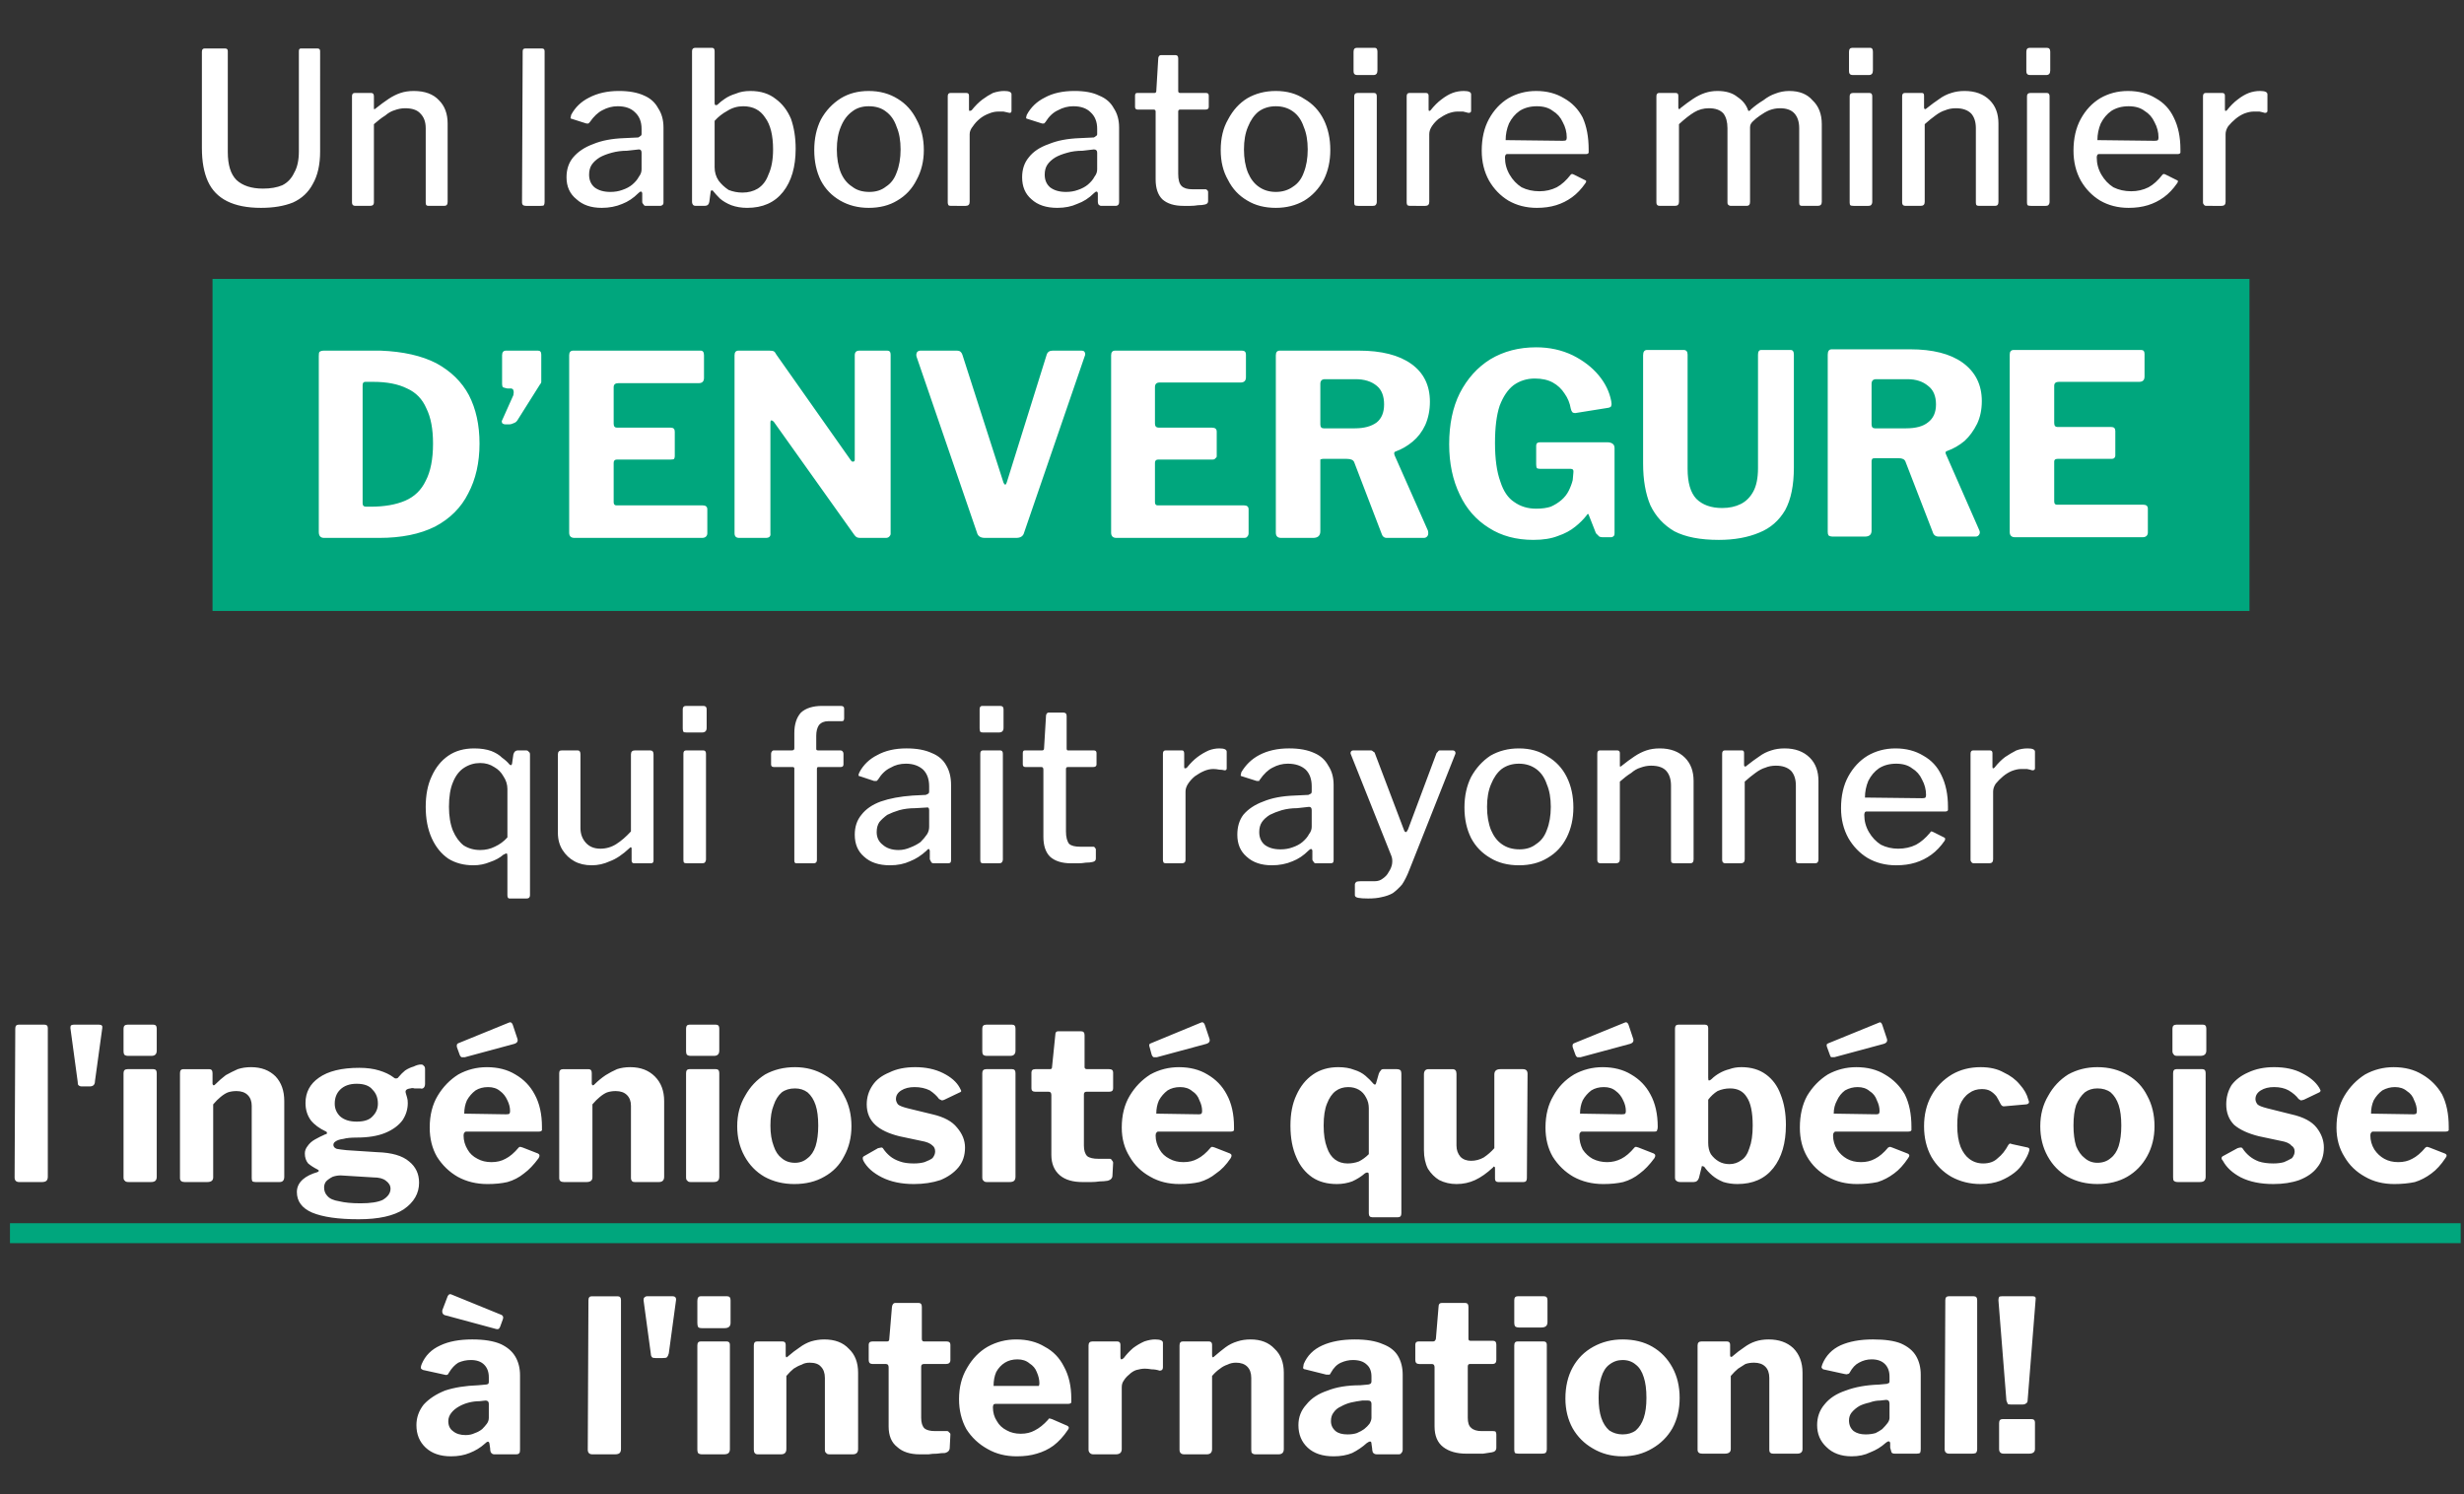 <svg version="1.2" xmlns="http://www.w3.org/2000/svg" viewBox="0 0 371 225" width="371" height="225">
	<rect x="0" y="0" width="371" height="225" fill="#333333" stroke="none"/>
	<title>Slogan-Header-moobile-svg</title>
	<style>
		.s0 { fill: #00a67d } 
		.s1 { fill: #ffffff } 
		.s2 { fill: none;stroke: #00a67d;stroke-width: 3 } 
	</style>
	<g id="Slogan-Header-moobile">
		<path id="Rectangle_53" class="s0" d="m32 42h306.7v50h-306.7z"/>
		<path id="Un laboratoire minier" class="s1" aria-label="Un laboratoire minier"  d="m48.2 22.8q0 3-1.1 4.9-1 1.9-3 2.8-2 0.8-4.8 0.8-3.1 0-5.1-1-2-1-2.9-3-0.9-2-0.9-5v-14.5q0-0.5 0.4-0.5h3.1q0.4 0 0.4 0.4v15.2q0 2.9 1.3 4.2 1.4 1.3 4 1.3 1.7 0 2.9-0.5 1.2-0.6 1.8-1.9 0.7-1.2 0.7-3.2v-15.1q0-0.4 0.3-0.4h2.5q0.4 0 0.4 0.4zm5.3 8.2q-0.5 0-0.5-0.5v-16q0-0.5 0.4-0.5h2.5q0.4 0 0.4 0.5v1.7q0 0.2 0 0.2 0.1 0.1 0.3-0.1 1-0.8 1.9-1.4 0.9-0.6 1.8-0.9 0.9-0.3 2-0.3 2.5 0 3.8 1.4 1.3 1.3 1.3 3.5v11.8q0 0.6-0.5 0.6h-2.4q-0.2 0-0.3-0.1-0.1-0.1-0.1-0.4v-11.2q0-1.4-0.8-2.2-0.7-0.8-2.3-0.8-0.8 0-1.6 0.3-0.7 0.2-1.4 0.8-0.8 0.5-1.7 1.3v11.8q0 0.5-0.6 0.5zm28.5-23.3v22.7q0 0.3-0.1 0.5-0.1 0.1-0.5 0.1h-2.2q-0.6 0-0.6-0.5l0.1-22.8q0-0.4 0.4-0.4h2.5q0.4 0 0.4 0.4zm14.1 21.4q-1.1 1.1-2.4 1.6-1.4 0.6-3.1 0.6-2.4 0-3.8-1.3-1.5-1.2-1.5-3.3 0-1.8 1-3 1.1-1.3 3-2 1.9-0.8 4.7-0.9l2.1-0.1q0.2-0.1 0.3-0.2 0.2-0.1 0.2-0.3v-0.8q0-1.6-1-2.5-0.9-0.9-2.6-0.9-1.2 0-2.3 0.6-1 0.5-1.9 1.8-0.1 0.1-0.2 0.2-0.1 0-0.3 0l-2.2-0.7q-0.1 0-0.2-0.1 0-0.1 0.1-0.5 0.9-1.7 2.7-2.6 1.9-1 4.5-1 2.3 0 3.8 0.7 1.4 0.6 2.1 1.9 0.8 1.2 0.8 2.9v11.3q0 0.3-0.2 0.4-0.1 0.1-0.3 0.1h-2.2q-0.2 0-0.3-0.2-0.2-0.2-0.2-0.4v-1.3q-0.1-0.5-0.6 0zm0.5-6.1q0-0.5-0.4-0.5l-1.8 0.2q-1.2 0-2.3 0.3-1.1 0.3-1.8 0.7-0.8 0.5-1.2 1.1-0.4 0.6-0.4 1.5 0 1.2 0.8 1.9 0.9 0.7 2.4 0.7 1 0 1.8-0.3 0.9-0.3 1.5-0.8 0.7-0.6 1-1.2 0.4-0.5 0.4-1.1zm9.5 8h-1.3q-0.3 0-0.4-0.1-0.2-0.2-0.2-0.5v-22.7q0-0.5 0.5-0.5h2.5q0.4 0 0.4 0.5v7.8q0 0.3 0.1 0.3 0.2 0.1 0.4-0.1 0.4-0.4 1-0.8 0.7-0.5 1.7-0.8 0.9-0.4 2.2-0.4 2.3 0 3.8 1.2 1.5 1.1 2.3 3 0.7 2 0.7 4.5 0 4.1-1.9 6.5-1.9 2.4-5.4 2.4-1.3 0-2.4-0.4-1-0.4-1.7-1-0.6-0.6-1-1.1-0.1-0.2-0.3-0.1-0.1 0-0.1 0.2l-0.2 1.5q-0.1 0.6-0.7 0.6zm1.5-12.8v7q0 1.1 0.6 2 0.6 0.8 1.5 1.4 1 0.4 2.1 0.4 1.3 0 2.3-0.6 1.1-0.7 1.6-2.1 0.7-1.5 0.7-3.8 0-3.2-1.2-4.8-1.1-1.7-3.3-1.7-1.3 0-2.4 0.7-1.1 0.6-1.9 1.5zm23.2 13.1q-2.4 0-4.3-1.1-1.9-1.1-2.9-3-1-2-1-4.6 0-2.6 1-4.6 1.1-2 3-3.2 1.8-1.1 4.2-1.1 2.5 0 4.4 1.2 1.8 1.1 2.8 3.1 1.1 2 1.1 4.6 0 2.5-1.1 4.5-1 2-2.9 3.1-1.8 1.1-4.3 1.1zm0.1-2.4q1.5 0 2.5-0.8 1.1-0.7 1.6-2.1 0.6-1.5 0.6-3.5 0-2-0.6-3.4-0.5-1.5-1.6-2.3-1-0.8-2.6-0.8-1.5 0-2.5 0.8-1.1 0.8-1.7 2.3-0.6 1.4-0.6 3.4 0 2 0.6 3.5 0.6 1.4 1.7 2.1 1 0.8 2.6 0.8zm12.3 2.1q-0.3 0-0.4-0.1-0.1-0.2-0.1-0.4v-16q0-0.5 0.4-0.5h2.4q0.4 0 0.4 0.4v2.1q0 0.2 0.1 0.2 0.1 0 0.3-0.1 0.8-1 1.6-1.6 0.8-0.6 1.6-1 0.9-0.3 1.7-0.3 1.1 0 1.1 0.5v2.5q0 0.3-0.3 0.3-0.4-0.1-0.9-0.2-0.4 0-0.8 0-0.7 0-1.4 0.3-0.8 0.3-1.4 0.8-0.6 0.5-1 1.1-0.5 0.6-0.5 1.2v10.2q0 0.6-0.6 0.6zm21.5-1.9q-1.1 1.1-2.5 1.6-1.3 0.6-3 0.6-2.5 0-3.9-1.3-1.4-1.2-1.4-3.3 0-1.8 1-3 1-1.3 3-2 1.9-0.8 4.7-0.9l2.1-0.1q0.2-0.1 0.3-0.2 0.2-0.1 0.2-0.3v-0.8q0-1.6-1-2.5-0.9-0.9-2.6-0.9-1.2 0-2.3 0.6-1.1 0.5-1.9 1.8-0.1 0.1-0.2 0.2-0.1 0-0.3 0l-2.2-0.7q-0.1 0-0.2-0.1 0-0.2 0.1-0.5 0.9-1.7 2.7-2.6 1.8-1 4.5-1 2.3 0 3.7 0.7 1.5 0.6 2.2 1.9 0.8 1.2 0.8 2.9v11.2q0 0.4-0.2 0.5-0.1 0.1-0.3 0.1h-2.2q-0.2 0-0.4-0.2-0.1-0.2-0.1-0.4v-1.3q-0.1-0.5-0.6 0zm0.5-6.1q0-0.5-0.5-0.5l-1.7 0.2q-1.3 0-2.3 0.3-1.1 0.3-1.8 0.7-0.8 0.5-1.2 1.1-0.4 0.6-0.4 1.5 0 1.2 0.8 1.9 0.9 0.7 2.4 0.7 1 0 1.8-0.3 0.9-0.3 1.5-0.8 0.7-0.6 1-1.2 0.4-0.5 0.4-1.1zm16.3-6.5h-3.8q-0.3 0-0.3 0.3v9.4q0 1.3 0.5 1.8 0.5 0.5 1.6 0.5h2q0.2 0 0.3 0.2 0.1 0 0.1 0.2v1.4q0 0.4-0.5 0.5-0.4 0.1-1 0.1-0.6 0.1-1.2 0.1-0.6 0-1 0-2.1 0-3.2-1-1-1-1-3v-10.2q0-0.3-0.3-0.3h-2.4q-0.4 0-0.4-0.4v-1.7q0-0.4 0.3-0.4h2.6q0.3 0 0.3-0.3l0.3-5q0.1-0.4 0.4-0.4h2.2q0.4 0 0.4 0.5v4.9q0 0.3 0.3 0.3h3.9q0.4 0 0.4 0.4v1.7q0 0.4-0.5 0.4zm10.6 14.8q-2.5 0-4.3-1.1-1.9-1.1-2.9-3.1-1.1-1.9-1.1-4.5 0-2.7 1.1-4.6 1.1-2.1 2.9-3.2 1.9-1.1 4.3-1.1 2.5 0 4.3 1.2 1.9 1.1 2.9 3.1 1 2 1 4.6 0 2.5-1 4.5-1.1 2-2.9 3.1-1.9 1.1-4.3 1.1zm0-2.4q1.5 0 2.6-0.8 1.1-0.7 1.6-2.1 0.6-1.5 0.6-3.5 0-2-0.6-3.4-0.5-1.5-1.6-2.3-1.1-0.8-2.6-0.8-1.5 0-2.6 0.8-1 0.8-1.6 2.3-0.6 1.4-0.6 3.4 0 2 0.6 3.5 0.6 1.4 1.6 2.1 1.1 0.8 2.6 0.8zm15.2-14.4v15.9q0 0.3-0.2 0.5-0.1 0.1-0.4 0.1h-2.2q-0.4 0-0.5-0.1-0.1-0.1-0.1-0.4v-16q0-0.5 0.5-0.5h2.5q0.4 0 0.4 0.5zm0.1-6.7v2.8q0 0.7-0.6 0.7h-2.4q-0.4 0-0.5-0.2-0.1-0.1-0.1-0.4v-2.9q0-0.6 0.5-0.6h2.7q0.4 0 0.4 0.6zm4.9 23.2q-0.2 0-0.4-0.1-0.1-0.2-0.1-0.4v-16q0-0.5 0.4-0.5h2.5q0.4 0 0.4 0.4v2.1q0 0.2 0.1 0.2 0.1 0 0.2-0.1 0.8-1 1.6-1.6 0.9-0.7 1.7-1 0.8-0.3 1.7-0.3 1.1 0 1.1 0.5v2.5q0 0.3-0.4 0.3-0.4-0.1-0.8-0.2-0.4 0-0.9 0-0.6 0-1.4 0.3-0.7 0.3-1.4 0.8-0.6 0.5-1 1.1-0.4 0.6-0.4 1.2v10.2q0 0.6-0.6 0.6zm14.3-7.3q0 1.4 0.7 2.6 0.7 1.2 1.8 1.9 1.2 0.6 2.7 0.6 1.4 0 2.6-0.6 1.1-0.6 2.1-1.9 0.1-0.1 0.2-0.1 0.1 0 0.3 0.1l1.6 0.8q0.4 0.1 0.1 0.5-0.9 1.3-2 2.1-1.1 0.8-2.4 1.2-1.3 0.4-2.9 0.4-2.4 0-4.3-1.1-1.8-1.1-2.9-3-1.1-2-1.1-4.5 0-2.8 1.1-4.8 1.1-2 2.9-3.1 1.9-1.1 4.2-1.1 2.4 0 4.2 1.1 1.8 1 2.8 2.9 0.9 2 0.9 4.8 0 0.3 0 0.5-0.1 0.2-0.4 0.2h-11.9q-0.1 0-0.2 0.1-0.1 0.2-0.1 0.4zm0.1-2.6l8.6 0.1q0.4 0 0.5-0.1 0.1-0.1 0.1-0.4 0-1.2-0.6-2.3-0.5-1.1-1.5-1.7-0.9-0.7-2.4-0.7-1.5 0-2.6 0.7-1 0.7-1.6 1.9-0.5 1.2-0.5 2.5zm23.2 9.9q-0.5 0-0.5-0.5v-16q0-0.5 0.4-0.5h2.5q0.4 0 0.4 0.4v1.8q0 0.2 0.1 0.2 0.1 0.1 0.2-0.1 1-0.8 1.9-1.4 0.9-0.6 1.8-0.9 0.9-0.3 1.9-0.3 1.9 0 3 0.9 1.2 0.8 1.6 2 0 0.1 0.1 0.1 0.2 0 0.3-0.2 0.9-0.8 1.9-1.4 0.9-0.7 1.8-1 1-0.4 2.1-0.4 2.3 0 3.5 1.4 1.4 1.3 1.4 3.6v11.7q0 0.6-0.6 0.6h-2.4q-0.2 0-0.3-0.1-0.1-0.1-0.1-0.4v-11.2q0-1.4-0.7-2.2-0.7-0.8-2.2-0.8-0.8 0-1.6 0.3-0.7 0.3-1.4 0.8-0.6 0.4-1.1 0.9-0.2 0.2-0.3 0.4-0.1 0.2-0.1 0.5v11.2q0 0.6-0.5 0.6h-2.4q-0.2 0-0.3-0.1-0.2-0.1-0.2-0.4v-11.2q0-1.4-0.6-2.2-0.7-0.8-2.2-0.8-1.2 0-2.2 0.6-1 0.6-2.3 1.8v11.7q0 0.6-0.6 0.6zm32-16.5v15.9q0 0.3-0.2 0.5-0.1 0.1-0.4 0.1h-2.2q-0.4 0-0.5-0.1-0.1-0.1-0.1-0.4v-16q0-0.5 0.5-0.5h2.5q0.4 0 0.4 0.5zm0.1-6.7v2.8q0 0.7-0.6 0.7h-2.4q-0.4 0-0.5-0.2-0.1-0.1-0.1-0.4v-2.9q0-0.6 0.5-0.6h2.7q0.4 0 0.4 0.6zm4.9 23.2q-0.5 0-0.5-0.5v-16q0-0.5 0.4-0.5h2.6q0.3 0 0.3 0.4v1.8q0 0.2 0.1 0.2 0.1 0.1 0.3-0.1 1-0.8 1.9-1.4 0.8-0.6 1.8-0.9 0.9-0.3 2-0.3 2.4 0 3.8 1.4 1.3 1.3 1.3 3.5v11.8q0 0.6-0.5 0.6h-2.4q-0.3 0-0.4-0.1-0.1-0.1-0.1-0.4v-11.2q0-1.4-0.7-2.2-0.8-0.8-2.3-0.8-0.9 0-1.6 0.3-0.7 0.2-1.5 0.8-0.7 0.5-1.6 1.3v11.7q0 0.6-0.6 0.6zm21.7-16.5v15.9q0 0.3-0.2 0.5-0.1 0.1-0.4 0.1h-2.2q-0.4 0-0.5-0.1-0.1-0.1-0.1-0.4v-16q0-0.5 0.5-0.5h2.5q0.4 0 0.4 0.5zm0.1-6.7v2.8q0 0.7-0.6 0.7h-2.4q-0.4 0-0.5-0.2-0.1-0.1-0.1-0.4v-2.9q0-0.6 0.5-0.6h2.6q0.5 0 0.5 0.6zm7 15.9q0 1.4 0.7 2.6 0.7 1.2 1.8 1.9 1.2 0.6 2.7 0.6 1.4 0 2.6-0.6 1.1-0.6 2.1-1.9 0.1-0.1 0.2-0.1 0.1 0 0.3 0.1l1.6 0.8q0.4 0.1 0.1 0.5-0.9 1.3-2 2.1-1.1 0.8-2.4 1.2-1.3 0.4-2.9 0.4-2.4 0-4.3-1.1-1.8-1.1-2.9-3-1.1-2-1.1-4.5 0-2.8 1.1-4.8 1.1-2 2.9-3.1 1.9-1.1 4.2-1.1 2.4 0 4.2 1.1 1.8 1 2.7 2.9 1 2 1 4.8 0 0.3 0 0.5-0.1 0.2-0.4 0.2h-11.9q-0.1 0-0.2 0.1-0.1 0.2-0.1 0.4zm0.1-2.6l8.6 0.1q0.4 0 0.5-0.1 0.1-0.1 0.1-0.4 0-1.2-0.6-2.3-0.5-1.1-1.5-1.7-0.9-0.7-2.4-0.7-1.5 0-2.6 0.7-1 0.7-1.6 1.9-0.5 1.2-0.5 2.5zm16.4 9.9q-0.2 0-0.3-0.1-0.2-0.2-0.2-0.4v-16q0-0.5 0.4-0.5h2.5q0.4 0 0.4 0.4v2.1q0 0.2 0.1 0.2 0.1 0 0.2-0.1 0.8-1 1.6-1.6 0.9-0.7 1.7-1 0.8-0.3 1.7-0.3 1.1 0 1.1 0.5v2.5q0 0.3-0.4 0.3-0.3-0.1-0.8-0.2-0.4 0-0.9 0-0.6 0-1.4 0.3-0.7 0.3-1.3 0.8-0.6 0.5-1.1 1.1-0.4 0.6-0.4 1.2v10.2q0 0.6-0.6 0.6z"/>
		<path id="qui fait rayonner" class="s1" aria-label="qui fait rayonner"  d="m78 113h1.2q0.3 0 0.4 0.2 0.2 0.1 0.2 0.4v21.2q0 0.5-0.5 0.5h-2.6q-0.3 0-0.3-0.5v-5.8q0-0.4-0.1-0.5-0.1 0-0.5 0.2-0.8 0.7-2 1.1-1.2 0.5-2.5 0.5-2.2 0-3.8-1-1.6-1.1-2.5-3.1-0.9-2-0.9-4.7 0-2.7 0.9-4.6 0.9-2 2.5-3.1 1.6-1.1 3.9-1.1 1.5 0 2.6 0.4 1 0.4 1.6 1 0.7 0.5 1.1 1 0.3 0.3 0.4-0.1l0.2-1.4q0.1-0.3 0.2-0.4 0.2-0.2 0.5-0.2zm-1.6 13.1v-7.3q0-1-0.6-1.9-0.5-0.9-1.4-1.4-0.9-0.6-2.1-0.6-1.3 0-2.4 0.7-1.1 0.7-1.7 2.2-0.6 1.4-0.6 3.7 0 2.1 0.6 3.6 0.6 1.4 1.6 2.2 1.1 0.7 2.5 0.7 1.2 0 2.2-0.5 1.1-0.5 1.9-1.4zm14 1.7q1.3 0 2.4-0.7 1.1-0.7 2.2-1.9v-11.6q0-0.6 0.6-0.6h2.3q0.5 0 0.5 0.6v16q0 0.4-0.4 0.4h-2.5q-0.4 0-0.4-0.4v-1.8q0-0.2-0.1-0.2 0-0.1-0.2 0.1-1.6 1.5-3 2-1.3 0.6-2.7 0.6-1.5 0-2.6-0.6-1.1-0.6-1.8-1.7-0.7-1.1-0.7-2.6v-11.8q0-0.6 0.6-0.6h2.4q0.4 0 0.4 0.6v11.1q0 1.3 0.8 2.2 0.8 0.9 2.2 0.9zm15.9-14.3v15.9q0 0.3-0.2 0.5-0.1 0.1-0.5 0.1h-2.1q-0.4 0-0.5-0.1-0.1-0.1-0.1-0.4v-16q0-0.5 0.4-0.5h2.6q0.4 0 0.4 0.5zm0.1-6.7v2.8q0 0.7-0.7 0.7h-2.3q-0.4 0-0.5-0.1-0.1-0.2-0.1-0.5v-2.9q0-0.5 0.5-0.5h2.6q0.5 0 0.5 0.5zm20.1 6.2q0.3 0 0.4 0.2 0.1 0.1 0.1 0.3v1.6q0 0.4-0.4 0.4h-3.4q-0.2 0-0.2 0.3v13.7q0 0.5-0.5 0.5h-2.6q-0.3 0-0.3-0.4v-13.9q0-0.2-0.3-0.2h-2.8q-0.4 0-0.4-0.4v-1.6q0-0.2 0.1-0.3 0.1-0.2 0.3-0.2h2.7q0.4 0 0.4-0.3v-2.3q0-2 1-3.1 1.1-1 3.2-1h2.8q0.5 0 0.5 0.4v1.5q0 0.2-0.1 0.3 0 0.1-0.3 0.1h-2q-0.9 0-1.4 0.6-0.4 0.6-0.4 1.6v2q0 0.2 0.3 0.2zm13 15.1q-1.2 1.1-2.5 1.6-1.3 0.6-3 0.6-2.5 0-3.9-1.3-1.4-1.2-1.4-3.3 0-1.8 1-3 1-1.3 2.9-2 2-0.7 4.8-0.9l2-0.1q0.2-0.1 0.4-0.2 0.1-0.1 0.1-0.3v-0.8q0-1.6-0.9-2.5-1-0.9-2.6-0.9-1.3 0-2.3 0.6-1.1 0.5-1.9 1.8-0.1 0.1-0.2 0.2-0.1 0-0.4 0l-2.1-0.7q-0.2 0-0.2-0.1-0.1-0.1 0.1-0.5 0.9-1.7 2.7-2.6 1.8-1 4.4-1 2.3 0 3.8 0.7 1.5 0.6 2.2 1.9 0.7 1.2 0.7 2.9v11.3q0 0.3-0.1 0.4-0.1 0.1-0.4 0.1h-2.1q-0.3 0-0.4-0.2-0.1-0.2-0.2-0.4v-1.3q-0.1-0.5-0.5 0zm0.4-6.1q0-0.5-0.4-0.4l-1.7 0.1q-1.3 0-2.4 0.3-1 0.3-1.8 0.7-0.7 0.5-1.2 1.1-0.4 0.6-0.4 1.5 0 1.2 0.9 1.9 0.9 0.8 2.4 0.8 0.9 0 1.8-0.4 0.8-0.3 1.5-0.8 0.6-0.6 1-1.2 0.3-0.5 0.3-1.1zm11.1-8.5v15.9q0 0.3-0.2 0.5-0.1 0.1-0.5 0.1h-2.2q-0.3 0-0.4-0.1-0.1-0.1-0.1-0.4v-16q0-0.5 0.4-0.5h2.6q0.4 0 0.4 0.5zm0.1-6.7v2.8q0 0.7-0.7 0.7h-2.4q-0.3 0-0.4-0.1-0.1-0.2-0.1-0.5v-2.9q0-0.5 0.4-0.5h2.7q0.5 0 0.5 0.5zm13.5 8.7h-3.8q-0.3 0-0.3 0.3v9.4q0 1.3 0.5 1.9 0.5 0.4 1.6 0.4h2q0.2 0 0.3 0.2 0.1 0.1 0.1 0.2v1.4q0 0.4-0.5 0.5-0.4 0.1-1 0.1-0.6 0.1-1.2 0.1-0.6 0-1 0-2.1 0-3.2-1-1-1-1-3v-10.1q0-0.4-0.3-0.4h-2.4q-0.4 0-0.4-0.4v-1.7q0-0.4 0.3-0.4h2.6q0.3 0 0.3-0.3l0.3-5q0.1-0.4 0.4-0.4h2.2q0.5 0 0.5 0.5v4.9q0 0.3 0.2 0.3h3.9q0.4 0 0.4 0.4v1.7q0 0.4-0.5 0.4zm11 14.5q-0.3 0-0.4-0.1-0.1-0.2-0.1-0.4v-16q0-0.5 0.4-0.5h2.5q0.3 0 0.3 0.5v2q0 0.2 0.1 0.2 0.2 0 0.3-0.1 0.8-1 1.6-1.6 0.8-0.6 1.7-1 0.8-0.3 1.6-0.3 1.1 0 1.1 0.5v2.5q0 0.3-0.3 0.3-0.4-0.1-0.8-0.1-0.5-0.1-0.9-0.1-0.7 0-1.4 0.3-0.7 0.3-1.4 0.8-0.6 0.5-1 1.1-0.4 0.6-0.4 1.2v10.3q0 0.5-0.6 0.5zm21.4-1.9q-1.1 1.1-2.4 1.6-1.4 0.6-3.1 0.6-2.4 0-3.8-1.3-1.4-1.2-1.4-3.3 0-1.8 0.9-3 1.1-1.3 3-2 1.9-0.8 4.7-0.9l2.1-0.1q0.2-0.1 0.4-0.2 0.1-0.1 0.1-0.3v-0.8q0-1.6-0.9-2.5-1-0.9-2.7-0.9-1.2 0-2.3 0.6-1 0.5-1.9 1.8-0.1 0.1-0.1 0.2-0.1 0-0.4 0l-2.2-0.7q-0.1 0-0.2-0.1 0-0.1 0.1-0.5 1-1.7 2.7-2.6 1.9-1 4.5-1 2.3 0 3.8 0.7 1.4 0.6 2.1 1.9 0.8 1.2 0.8 2.9v11.3q0 0.3-0.1 0.4-0.1 0.1-0.4 0.1h-2.2q-0.2 0-0.3-0.2-0.2-0.2-0.2-0.4v-1.3q-0.1-0.5-0.6 0zm0.5-6.1q0-0.5-0.4-0.5l-1.8 0.2q-1.2 0-2.3 0.3-1 0.3-1.8 0.7-0.8 0.5-1.2 1.1-0.4 0.6-0.4 1.5 0 1.2 0.8 1.9 0.9 0.7 2.4 0.7 1 0 1.8-0.3 0.9-0.3 1.5-0.8 0.7-0.6 1-1.2 0.4-0.5 0.4-1.1zm8.5 13.3q-1 0-1.5-0.1-0.5-0.1-0.5-0.4v-1.6q0-0.2 0.2-0.4 0.2-0.1 0.7-0.1h2.1q0.7 0 1.2-0.4 0.6-0.4 0.9-1 0.4-0.6 0.5-1.2 0.1-0.7-0.1-1.2l-6.1-15.3q-0.1-0.2 0-0.4 0.1-0.2 0.4-0.2h2.6q0.2 0 0.4 0.2 0.2 0.1 0.2 0.2l4.4 11.6q0.1 0.3 0.3 0.3 0.1 0 0.3-0.4l4.3-11.5q0.1-0.1 0.2-0.2 0.1-0.2 0.3-0.2h1.9q0.3 0 0.4 0.2 0.1 0.2 0 0.4l-6.9 17.4q-0.5 1.3-1.1 2.2-0.7 0.8-1.4 1.3-0.7 0.4-1.7 0.6-0.8 0.2-2 0.2zm22.7-5q-2.5 0-4.3-1.1-1.9-1.1-2.9-3-1-2-1-4.6 0-2.6 1-4.6 1.1-2 2.9-3.2 1.9-1.1 4.3-1.1 2.5 0 4.3 1.2 1.9 1.1 2.9 3.1 1 2 1 4.6 0 2.5-1 4.5-1 2-2.9 3.1-1.8 1.1-4.3 1.1zm0.1-2.4q1.5 0 2.5-0.8 1.1-0.7 1.6-2.1 0.6-1.5 0.6-3.5 0-2-0.6-3.4-0.5-1.5-1.6-2.3-1.1-0.8-2.6-0.8-1.5 0-2.6 0.8-1 0.8-1.6 2.3-0.6 1.4-0.6 3.4 0 2 0.6 3.5 0.6 1.4 1.6 2.1 1.1 0.8 2.7 0.8zm12.2 2.1q-0.5 0-0.5-0.5v-16q0-0.5 0.4-0.5h2.6q0.4 0 0.4 0.4v1.8q0 0.2 0 0.2 0.1 0.1 0.3-0.1 1-0.8 1.9-1.4 0.9-0.6 1.8-0.9 0.9-0.3 2-0.3 2.4 0 3.8 1.4 1.3 1.3 1.3 3.5v11.8q0 0.6-0.5 0.6h-2.4q-0.2 0-0.4-0.1-0.1-0.1-0.1-0.4v-11.2q0-1.4-0.7-2.2-0.7-0.8-2.3-0.8-0.8 0-1.6 0.3-0.7 0.2-1.4 0.8-0.8 0.5-1.7 1.3v11.7q0 0.6-0.6 0.6zm18.8 0q-0.5 0-0.5-0.5v-16q0-0.5 0.4-0.5h2.6q0.3 0 0.3 0.4v1.8q0 0.2 0.1 0.2 0.1 0.1 0.3-0.1 1-0.8 1.9-1.4 0.8-0.6 1.8-0.9 0.9-0.3 2-0.3 2.4 0 3.8 1.4 1.3 1.3 1.3 3.5v11.8q0 0.6-0.5 0.6h-2.4q-0.3 0-0.4-0.1-0.1-0.1-0.1-0.4v-11.2q0-1.4-0.7-2.2-0.8-0.8-2.3-0.8-0.9 0-1.6 0.3-0.7 0.2-1.5 0.8-0.7 0.5-1.6 1.3v11.7q0 0.6-0.6 0.6zm20.9-7.3q0 1.4 0.7 2.6 0.7 1.2 1.8 1.9 1.2 0.6 2.6 0.6 1.5 0 2.7-0.6 1.1-0.6 2.1-1.8 0.1-0.2 0.2-0.2 0.1 0 0.3 0.1l1.6 0.8q0.3 0.1 0.1 0.5-0.9 1.3-2 2.1-1.1 0.8-2.4 1.2-1.3 0.4-2.9 0.4-2.4 0-4.3-1.1-1.8-1.1-2.9-3-1.1-2-1.1-4.5 0-2.8 1.1-4.8 1.1-2 2.9-3.1 1.9-1.1 4.2-1.1 2.4 0 4.2 1.1 1.8 1 2.7 2.9 1 2 1 4.8 0 0.3 0 0.5-0.1 0.2-0.4 0.2h-11.9q-0.1 0-0.2 0.1-0.1 0.2-0.1 0.4zm0.1-2.6l8.6 0.1q0.4 0 0.5-0.1 0.1-0.1 0.1-0.4 0-1.2-0.6-2.3-0.5-1.1-1.5-1.7-0.9-0.7-2.4-0.7-1.5 0-2.6 0.7-1 0.7-1.6 1.9-0.5 1.2-0.5 2.5zm16.4 9.9q-0.2 0-0.3-0.1-0.2-0.2-0.2-0.4v-16q0-0.5 0.4-0.5h2.5q0.4 0 0.4 0.4v2.1q0 0.2 0.1 0.2 0.1 0 0.2-0.1 0.8-1 1.6-1.6 0.9-0.6 1.7-1 0.8-0.3 1.7-0.3 1.1 0 1.1 0.5v2.5q0 0.3-0.4 0.3-0.3-0.1-0.8-0.2-0.4 0-0.9 0-0.6 0-1.4 0.3-0.7 0.3-1.3 0.8-0.6 0.5-1.1 1.1-0.4 0.6-0.4 1.2v10.2q0 0.6-0.6 0.6z"/>
		<path id="D’ENVERGURE" class="s1" aria-label="D’ENVERGURE"  d="m48.8 52.8q0.7 0 1.8 0 1.2 0 2.4 0 1.3 0 2.5 0 1.1 0 1.8 0 5.1 0.2 8.4 1.9 3.3 1.8 4.9 4.8 1.6 3.1 1.6 7.3 0 4.3-1.7 7.5-1.6 3.2-5 5-3.4 1.7-8.4 1.7h-8.3q-0.8 0-0.8-0.9v-26.5q0-0.5 0.1-0.6 0.2-0.2 0.7-0.2zm6.2 4.7q-0.4 0-0.4 0.5v17.8q0 0.5 0.5 0.5h0.7q3.1 0 5.2-0.9 2.1-0.9 3.1-3 1.1-2.1 1.1-5.6 0-3.3-1-5.3-0.9-2.1-2.9-3-2-1-5.1-1zm21.1 6.4q-0.3 0-0.5-0.2-0.1-0.3 0-0.4l1.7-3.8q0.1-0.5 0-0.7 0-0.2-0.3-0.3h-0.6q-0.5-0.1-0.7-0.2-0.1-0.2-0.1-0.5v-4.3q0-0.7 0.6-0.7h4.8q0.5 0 0.5 0.6v4.1q0 0.2-0.2 0.4l-3.4 5.4q-0.2 0.3-0.5 0.4-0.4 0.2-0.7 0.2zm9.6-10.4q0-0.7 0.6-0.7h19.2q0.5 0 0.5 0.7v3.4q0 0.8-0.8 0.8h-12.1q-0.7 0-0.7 0.6v5.5q0 0.6 0.5 0.6h8.1q0.6 0 0.6 0.6v3.7q0 0.2-0.1 0.4-0.1 0.1-0.5 0.1h-8.1q-0.5 0-0.5 0.5v5.9q0 0.5 0.4 0.5h13q0.7 0 0.7 0.6v3.6q0 0.3-0.2 0.5-0.2 0.2-0.6 0.2h-19.2q-0.8 0-0.8-0.8zm43.7-0.7h4.2q0.5 0 0.5 0.6v27q0 0.2-0.2 0.4-0.2 0.2-0.5 0.2h-3.9q-0.3 0-0.5-0.1-0.2-0.1-0.4-0.4l-12.1-17q-0.2-0.2-0.4-0.2-0.1 0.1-0.1 0.3v16.7q0.1 0.7-0.7 0.7h-4q-0.7 0-0.7-0.7v-26.8q0-0.7 0.6-0.7h4.6q0.5 0 0.7 0.1 0.2 0.1 0.4 0.5l11.2 15.9q0.2 0.3 0.4 0.2 0.2 0 0.2-0.3v-15.7q0-0.7 0.7-0.7zm33.4 0q0.4 0 0.5 0.2 0.2 0.3 0 0.7l-9.1 26.5q-0.2 0.8-1.2 0.8h-4.7q-1 0-1.2-0.8l-9.1-26.5q-0.1-0.4 0.1-0.7 0.2-0.2 0.5-0.2h5.5q0.6 0 0.8 0.6l6.2 19.3q0.3 0.6 0.5-0.1l6-19.2q0.2-0.6 0.9-0.6zm4.5 0.7q0-0.7 0.6-0.7h19.1q0.6 0 0.6 0.6v3.4q0 0.8-0.8 0.8h-12.2q-0.7 0-0.7 0.7v5.5q0 0.6 0.6 0.6h8q0.7 0 0.7 0.6v3.7q0 0.2-0.2 0.3-0.1 0.2-0.4 0.2h-8.2q-0.5 0-0.5 0.5v5.9q0 0.5 0.4 0.5h13q0.7 0 0.7 0.6v3.6q0 0.3-0.2 0.5-0.1 0.2-0.5 0.2h-19.2q-0.8 0-0.8-0.8zm47.7 26.4q0.1 0.4 0 0.7-0.2 0.4-0.6 0.4h-5.6q-0.6 0-0.8-0.7l-4.1-10.7q-0.2-0.5-1.1-0.5h-3.6q-0.2 0-0.4 0.1 0 0.2 0 0.3v10.5q0 1-1.1 1h-4.8q-0.4 0-0.6-0.2-0.2-0.2-0.2-0.6v-26.7q0-0.7 0.6-0.7h11.9q5.1 0 7.9 2 2.8 2 2.8 5.7 0 1.9-0.7 3.5-0.7 1.5-1.9 2.5-1.2 1-2.6 1.5-0.3 0.1-0.1 0.6zm-11-15.4q2.1 0 3.3-0.9 1.1-0.9 1.1-2.7 0-1.9-1.1-2.8-1.2-1-3.2-1h-4.6q-0.7 0-0.7 0.7v6.1q0 0.6 0.5 0.6zm26.9 16.8q-3.9 0-6.7-1.8-2.9-1.8-4.4-5-1.6-3.3-1.6-7.6 0-4.5 1.6-7.7 1.7-3.3 4.6-5.1 3-1.8 6.9-1.8 3 0 5.5 1.2 2.4 1.2 3.9 3 1.5 1.8 1.9 3.9 0.1 0.5 0 0.7 0 0.2-0.4 0.3l-5 0.8q-0.4 0-0.5-0.2-0.1-0.1-0.2-0.5-0.2-1.2-0.9-2.2-0.7-1.1-1.8-1.7-1.1-0.6-2.7-0.6-1.8 0-3.2 1-1.3 1-2.1 3.1-0.7 2.1-0.7 5.6 0 3.6 0.8 5.8 0.7 2.2 2.1 3.1 1.4 1 3.3 1 1.3 0 2.2-0.3 0.9-0.4 1.6-1 0.7-0.6 1.1-1.4 0.4-0.8 0.6-1.6l0.1-1.1q0.1-0.6-0.4-0.6h-4.6q-0.3 0-0.5-0.1-0.1-0.2-0.1-0.6v-2.8q0-0.5 0.6-0.5h10.1q0.6 0 0.9 0.3 0.2 0.2 0.2 0.6v12.8q0 0.3-0.1 0.4-0.2 0.2-0.4 0.2h-1.3q-0.3 0-0.5-0.1-0.2-0.2-0.5-0.5l-1.1-2.8q0-0.1-0.1-0.1-0.1 0-0.2 0.2-0.7 0.9-1.7 1.7-1.1 0.9-2.6 1.4-1.5 0.6-3.7 0.6zm39.2-10.9q0 4-1.3 6.4-1.4 2.4-3.9 3.4-2.6 1.1-6.1 1.1-4.2 0-6.7-1.3-2.4-1.4-3.6-3.9-1.1-2.6-1.1-6.3v-16.3q0-0.8 0.6-0.8h5.5q0.6 0 0.6 0.7v17.2q0 3.1 1.3 4.5 1.4 1.4 3.9 1.4 1.6 0 2.8-0.6 1.2-0.6 1.9-1.9 0.7-1.3 0.7-3.5v-17.1q0-0.7 0.5-0.7h4.4q0.5 0 0.5 0.7zm27.9 9.4q0.2 0.4 0 0.7-0.2 0.3-0.5 0.3h-5.6q-0.7 0-0.9-0.7l-4.1-10.6q-0.2-0.5-1-0.5h-3.6q-0.3 0-0.4 0.1-0.1 0.2-0.1 0.3v10.5q0 0.9-1 0.9h-4.8q-0.5 0-0.7-0.2-0.1-0.2-0.1-0.5v-26.7q0-0.8 0.6-0.8h11.8q5.1 0 7.9 2 2.9 2.1 2.9 5.8 0 1.9-0.7 3.4-0.8 1.6-1.9 2.6-1.2 1-2.6 1.5-0.4 0.1-0.2 0.5zm-11-15.3q2.2 0 3.3-0.9 1.2-0.9 1.2-2.7 0-1.9-1.2-2.8-1.2-1-3.1-1h-4.7q-0.7 0-0.7 0.7v6.1q0 0.6 0.5 0.6zm15.6-11.1q0-0.7 0.6-0.7h19.2q0.5 0 0.5 0.6v3.4q0 0.8-0.8 0.8h-12.1q-0.7 0-0.7 0.6v5.6q0 0.6 0.5 0.6h8.1q0.6 0 0.6 0.6v3.7q0 0.2-0.1 0.3-0.1 0.2-0.5 0.2h-8.1q-0.5 0-0.5 0.4v6q0 0.5 0.4 0.5h13q0.7 0 0.7 0.6v3.6q0 0.3-0.2 0.5-0.2 0.2-0.6 0.2h-19.2q-0.8 0-0.8-0.8z"/>
		<path id="Ligne_115" class="s2" d="m1.5 185.7h369"/>
		<g id="l_ingéniosité_québécoise_à_l_international_">
			<path id="l'ingéniosité québécoise" class="s1" aria-label="l'ingéniosité québécoise"  d="m7.2 154.8v22.4q0 0.4-0.2 0.6-0.2 0.2-0.7 0.2h-3.4q-0.7 0-0.7-0.7l0.1-22.4q0-0.6 0.5-0.6h3.9q0.5 0 0.5 0.5zm8.2 0l-1.1 8q0 0.4-0.2 0.6-0.2 0.2-0.6 0.2h-1.2q-0.3 0-0.5-0.2-0.1-0.1-0.1-0.5l-1.1-8.1q0-0.3 0.1-0.4 0.2-0.1 0.4-0.1h3.8q0.6 0 0.5 0.5zm8.2 6.8v15.6q0 0.4-0.2 0.6-0.2 0.2-0.7 0.2h-3.3q-0.5 0-0.6-0.2-0.2-0.1-0.2-0.5v-15.7q0-0.6 0.6-0.6h3.9q0.5 0 0.5 0.6zm0-6.7v3.3q0 0.8-0.8 0.8h-3.5q-0.4 0-0.6-0.2-0.1-0.2-0.1-0.5v-3.4q0-0.6 0.6-0.6h3.9q0.5 0 0.5 0.6zm4.2 23.1q-0.7 0-0.7-0.6v-15.8q0-0.6 0.5-0.6h3.9q0.5 0 0.5 0.6v1.6q0 0.1 0.1 0.2 0.1 0.1 0.3-0.1 0.8-0.8 1.6-1.4 0.9-0.5 1.8-0.9 0.9-0.3 2-0.3 2.3 0 3.7 1.4 1.3 1.4 1.3 3.7v11.4q0 0.8-0.7 0.8h-3.6q-0.3 0-0.5-0.1-0.1-0.2-0.1-0.5v-10.9q0-1-0.6-1.6-0.6-0.6-1.7-0.6-0.7 0-1.3 0.2-0.5 0.2-1.1 0.7-0.5 0.4-1.1 1.1v11q0 0.7-0.9 0.7zm35.6-17.7q0.3 0 0.4 0.2 0.2 0.1 0.2 0.5v2.2q0 0.4-0.2 0.6-0.2 0.2-0.5 0.1-0.4 0-0.9 0-0.3-0.1-0.6 0-0.9 0.1-0.7 0.7 0.1 0.3 0.2 0.7 0.1 0.3 0.1 0.8 0 1.4-0.8 2.6-0.9 1.2-2.6 1.9-1.7 0.7-4.3 0.7-1.3 0-2 0.2-0.8 0.1-1.2 0.4-0.3 0.2-0.3 0.5 0 0.4 0.5 0.6 0.5 0.1 1.5 0.2l4.6 0.3q3.3 0.1 4.8 1.4 1.5 1.2 1.5 3.2 0 2.4-2.3 4-2.3 1.5-6.8 1.5-4.6 0-7-1-2.3-1-2.3-3.1 0-1.1 0.9-1.9 0.8-0.7 2.2-1.1 0.4-0.2 0-0.4-0.8-0.4-1.4-0.9-0.5-0.6-0.5-1.5 0-0.6 0.4-1.1 0.4-0.6 1.1-1 0.7-0.4 1.6-0.8 0.2 0 0.2-0.1 0.1-0.2-0.1-0.3-1.5-0.7-2.3-1.7-0.8-1.1-0.8-2.6 0-2.4 2-3.8 2.1-1.5 6.1-1.5 1.7 0 3 0.4 1.3 0.4 2.1 1 0.2 0.2 0.4 0.2 0.3 0 0.4-0.2 0.5-0.6 1-1 0.6-0.4 1.3-0.6 0.6-0.3 1.1-0.3zm-9.7 8.6q1.7 0 2.4-0.8 0.8-0.8 0.8-1.9 0-1.3-0.8-2.1-0.7-0.9-2.4-0.9-1.6 0-2.5 0.9-0.8 0.8-0.8 2.1 0 1.1 0.8 1.9 0.9 0.8 2.5 0.8zm2.5 8.4l-4.9-0.3q-0.6 0-1.2 0.2-0.6 0.3-1 0.7-0.3 0.4-0.3 0.9 0 0.8 0.5 1.3 0.5 0.6 1.8 0.8 1.2 0.3 3.2 0.3 2.2 0 3.3-0.5 1.2-0.7 1.2-1.7 0-0.7-0.7-1.2-0.6-0.5-1.9-0.5zm13.6-6.3q0 1.1 0.6 2.1 0.5 0.9 1.5 1.4 0.9 0.5 2.1 0.5 1.2 0 2.1-0.5 1-0.5 2-1.7 0.1-0.1 0.2-0.1 0.1 0 0.4 0.1l2.3 0.9q0.4 0.2 0.1 0.7-1.1 1.5-2.2 2.3-1.1 0.9-2.5 1.3-1.3 0.3-3 0.3-2.5 0-4.5-1.1-1.9-1.1-3.1-3-1.1-1.9-1.1-4.4 0-2.8 1.2-4.8 1.2-2 3.1-3.2 2-1.1 4.3-1.1 2.5 0 4.3 1.1 1.9 1.1 2.9 3 1.1 2 1.1 4.9 0 0.3 0 0.5-0.1 0.2-0.5 0.2h-10.9q-0.2 0-0.3 0.2-0.1 0.1-0.1 0.4zm0.1-3.3l6.3 0.1q0.4 0 0.5-0.1 0.1-0.1 0.1-0.4 0-0.8-0.4-1.6-0.4-0.9-1.1-1.4-0.7-0.6-1.8-0.6-1.1 0-1.9 0.5-0.8 0.6-1.3 1.5-0.4 0.9-0.4 2zm7.3-13.4l0.7 2.1q0.2 0.6-0.5 0.8l-7.4 2q-0.4 0-0.5 0-0.2-0.1-0.3-0.4l-0.4-1.1q-0.1-0.5 0.2-0.6l7.6-3.1q0.4-0.2 0.6 0.3zm7.7 23.7q-0.7 0-0.7-0.6v-15.8q0-0.6 0.6-0.6h3.8q0.5 0 0.5 0.6v1.6q0 0.1 0.1 0.2 0.1 0.1 0.3-0.1 0.8-0.8 1.7-1.4 0.8-0.5 1.7-0.9 0.9-0.3 2-0.3 2.3 0 3.7 1.4 1.4 1.4 1.4 3.7v11.4q0 0.8-0.8 0.8h-3.6q-0.3 0-0.4-0.1-0.2-0.2-0.2-0.5v-10.9q0-1-0.6-1.6-0.6-0.6-1.7-0.6-0.7 0-1.3 0.2-0.5 0.2-1.1 0.7-0.5 0.4-1.1 1.1v11q0 0.7-0.9 0.7zm23.4-16.4v15.6q0 0.4-0.2 0.6-0.2 0.2-0.7 0.2h-3.4q-0.4 0-0.5-0.2-0.2-0.1-0.2-0.5v-15.7q0-0.6 0.5-0.6h4q0.5 0 0.5 0.6zm0-6.7v3.3q0 0.8-0.8 0.8h-3.5q-0.4 0-0.6-0.2-0.1-0.2-0.1-0.5v-3.4q0-0.6 0.5-0.6h4q0.5 0 0.5 0.6zm11.3 23.4q-2.5 0-4.5-1.1-1.9-1.1-3-3.1-1.1-2-1.1-4.5 0-2.6 1.2-4.6 1.1-2 3-3.2 2-1.1 4.5-1.1 2.5 0 4.5 1.2 1.9 1.1 2.9 3.1 1.1 2 1.1 4.6 0 2.5-1.1 4.5-1 2-3 3.1-1.9 1.1-4.5 1.1zm0.1-3.2q1.1 0 1.9-0.7 0.8-0.6 1.2-1.8 0.4-1.3 0.4-3.1 0-1.9-0.4-3.1-0.4-1.2-1.2-1.9-0.8-0.6-1.9-0.6-1.2 0-2 0.6-0.8 0.7-1.2 1.9-0.5 1.2-0.5 3.1 0 1.8 0.5 3.1 0.4 1.2 1.2 1.8 0.8 0.7 2 0.7zm21.7-9.6q-0.5-0.7-1.4-1.3-1-0.5-2.3-0.5-1.2 0-2 0.5-0.8 0.5-0.8 1.3 0 0.4 0.3 0.8 0.3 0.3 1.5 0.6l3.7 0.9q2.6 0.6 3.7 2 1.2 1.4 1.2 3 0 1.8-1 3-1 1.2-2.7 1.9-1.8 0.6-4 0.6-2.8 0-4.8-1-2-1-2.8-2.5-0.1-0.2-0.1-0.4 0-0.2 0.2-0.3l2.1-1.2q0.4-0.1 0.5-0.1 0.2 0 0.3 0.2 0.4 0.6 1 1.1 0.6 0.5 1.5 0.8 0.8 0.3 2.1 0.3 0.9 0 1.6-0.2 0.8-0.3 1.2-0.6 0.4-0.5 0.4-1 0-0.6-0.4-0.9-0.5-0.5-1.7-0.7l-3.3-0.7q-2.4-0.6-3.6-1.7-1.3-1.2-1.3-3.1 0-1.6 0.9-2.9 0.8-1.2 2.5-1.9 1.6-0.8 3.9-0.8 2.4 0 4.2 0.9 1.8 0.9 2.5 2.2 0.1 0.2 0.2 0.4 0.1 0.2-0.2 0.3l-2.3 1.1q-0.2 0.1-0.4 0.1-0.2-0.1-0.4-0.2zm11.5-3.9v15.6q0 0.4-0.2 0.6-0.2 0.2-0.7 0.2h-3.4q-0.4 0-0.5-0.2-0.2-0.1-0.2-0.5v-15.7q0-0.6 0.6-0.6h3.9q0.5 0 0.5 0.6zm0-6.7v3.3q0 0.8-0.8 0.8h-3.5q-0.4 0-0.6-0.2-0.1-0.2-0.1-0.5v-3.4q0-0.6 0.6-0.6h3.9q0.5 0 0.5 0.6zm14.1 9.5h-3.4q-0.4 0-0.4 0.4v7.7q0 1.1 0.5 1.6 0.5 0.4 1.7 0.4h1.7q0.2 0 0.3 0.2 0.2 0.2 0.2 0.4l-0.1 1.9q0 0.6-0.7 0.8-0.6 0.1-1.2 0.1-0.7 0.1-1.3 0.1-0.7 0-1.3 0-2.2 0-3.4-1-1.3-1.1-1.3-3.1v-9q0-0.5-0.4-0.5h-2q-0.6 0-0.6-0.5v-2.4q0-0.5 0.6-0.5h2.2q0.3 0 0.3-0.3l0.5-4.9q0-0.5 0.4-0.5h3.5q0.5 0 0.5 0.6v4.8q0 0.3 0.4 0.3h3.3q0.6 0 0.6 0.5v2.4q0 0.5-0.6 0.5zm7 6.6q0 1.1 0.6 2.1 0.5 0.9 1.5 1.4 0.9 0.5 2.1 0.5 1.2 0 2.1-0.5 1-0.5 2-1.7 0.1-0.1 0.2-0.1 0.1 0 0.4 0.1l2.3 0.9q0.4 0.2 0.1 0.7-1 1.5-2.2 2.3-1.1 0.9-2.5 1.3-1.3 0.3-3 0.3-2.5 0-4.4-1.1-2-1.1-3.1-3-1.2-1.9-1.2-4.4 0-2.8 1.2-4.8 1.2-2 3.1-3.2 2-1.1 4.3-1.1 2.5 0 4.3 1.1 1.9 1.1 2.9 3 1.1 2 1.1 4.9 0 0.3 0 0.5-0.1 0.2-0.5 0.2h-10.9q-0.2 0-0.3 0.2-0.1 0.1-0.1 0.4zm0.1-3.3l6.4 0.1q0.3 0 0.4-0.1 0.1-0.1 0.1-0.4 0-0.8-0.4-1.6-0.3-0.9-1.1-1.4-0.7-0.6-1.8-0.6-1.1 0-1.9 0.5-0.8 0.6-1.3 1.5-0.4 0.9-0.4 2zm7.3-13.4l0.7 2.1q0.2 0.6-0.5 0.8l-7.4 2q-0.3 0-0.5 0-0.2-0.1-0.3-0.4l-0.3-1.1q-0.2-0.5 0.2-0.6l7.5-3.1q0.4-0.2 0.6 0.3zm26.9 6.7h2q0.4 0 0.6 0.2 0.1 0.2 0.1 0.5v21q0 0.6-0.5 0.6h-3.9q-0.5 0-0.5-0.6v-5.7q0-0.4-0.1-0.4-0.2-0.1-0.5 0.1-0.8 0.7-1.9 1.2-1.1 0.4-2.3 0.4-2.2 0-3.7-1-1.6-1.1-2.4-3-0.9-2-0.9-4.8 0-2.7 0.9-4.6 0.9-2 2.5-3.1 1.6-1.1 3.8-1.1 1.4 0 2.4 0.4 1 0.3 1.7 0.9 0.7 0.6 1.2 1.2 0.3 0.3 0.4-0.1l0.4-1.4q0.1-0.3 0.3-0.5 0.1-0.2 0.4-0.2zm-2.2 12.8v-6.9q0-0.9-0.4-1.6-0.4-0.8-1.1-1.2-0.7-0.4-1.6-0.4-1.1 0-1.9 0.6-0.8 0.6-1.3 1.9-0.5 1.2-0.5 3.3 0 2 0.5 3.3 0.4 1.2 1.2 1.8 0.8 0.6 1.9 0.6 0.9 0 1.7-0.3 0.8-0.4 1.5-1.1zm15.4 1q1 0 1.9-0.5 0.9-0.6 1.6-1.4v-11.1q0-0.8 0.9-0.8h3.4q0.7 0 0.7 0.7l-0.1 15.7q0 0.6-0.5 0.6h-3.8q-0.5 0-0.5-0.5v-1.6q0-0.2-0.1-0.2-0.1-0.1-0.2 0.1-1.4 1.3-2.7 1.9-1.3 0.6-2.8 0.6-1.4 0-2.6-0.6-1-0.6-1.7-1.7-0.6-1.2-0.6-2.8v-11.4q0-0.8 0.7-0.8h3.6q0.6 0 0.6 0.7v10.8q0 1 0.6 1.7 0.6 0.6 1.6 0.6zm16.3-3.8q0 1.1 0.5 2.1 0.6 0.9 1.5 1.4 1 0.5 2.2 0.5 1.1 0 2.1-0.5 1-0.5 2-1.7 0.1-0.1 0.2-0.1 0.1 0 0.4 0.1l2.3 0.9q0.4 0.2 0.1 0.7-1.1 1.5-2.2 2.3-1.1 0.9-2.5 1.3-1.3 0.3-3 0.3-2.5 0-4.5-1.1-1.9-1.1-3.1-3-1.1-1.9-1.1-4.4 0-2.8 1.2-4.8 1.1-2 3.1-3.2 2-1.1 4.3-1.1 2.5 0 4.3 1.1 1.9 1.1 2.9 3 1.1 2 1.1 4.9 0 0.3-0.1 0.5 0 0.2-0.4 0.2h-10.9q-0.2 0-0.3 0.2-0.1 0.1-0.1 0.4zm0.1-3.3l6.3 0.1q0.4 0 0.5-0.1 0.1-0.1 0.1-0.4 0-0.8-0.4-1.6-0.4-0.9-1.1-1.4-0.7-0.6-1.8-0.6-1.1 0-1.9 0.5-0.8 0.6-1.3 1.5-0.4 0.9-0.4 2zm7.3-13.4l0.7 2.1q0.2 0.6-0.5 0.8l-7.4 2q-0.4 0-0.5 0-0.2-0.1-0.3-0.4l-0.4-1.1q-0.1-0.5 0.2-0.6l7.6-3.1q0.4-0.2 0.6 0.3zm9.8 23.7h-2q-0.4 0-0.6-0.2-0.2-0.1-0.2-0.5v-22.4q0-0.6 0.5-0.6h4q0.5 0 0.5 0.5v7.5q0 0.4 0.1 0.4 0.2 0 0.4-0.2 0.5-0.5 1.2-0.9 0.7-0.4 1.5-0.6 0.8-0.3 1.8-0.3 2.2 0 3.7 1.1 1.5 1.1 2.2 3 0.8 2 0.8 4.6 0 4.1-1.9 6.5-1.9 2.4-5.4 2.4-1.1 0-2.1-0.3-1-0.4-1.7-1-0.7-0.6-1.2-1.3-0.2-0.1-0.3-0.1-0.1 0-0.1 0.2l-0.4 1.6q-0.2 0.6-0.8 0.6zm2.2-12.4v6.5q0 1 0.4 1.7 0.5 0.7 1.2 1.1 0.7 0.4 1.6 0.4 1 0 1.8-0.6 0.8-0.5 1.2-1.8 0.5-1.3 0.5-3.4 0-3-0.9-4.3-0.8-1.3-2.5-1.3-1 0-1.9 0.4-0.8 0.5-1.4 1.3zm18.8 5.4q0 1.1 0.6 2.1 0.6 0.9 1.5 1.4 0.9 0.5 2.1 0.5 1.2 0 2.1-0.5 1-0.5 2-1.7 0.2-0.1 0.3-0.1 0 0 0.3 0.1l2.3 0.9q0.5 0.2 0.1 0.7-1 1.5-2.1 2.3-1.2 0.9-2.5 1.3-1.4 0.3-3.1 0.3-2.5 0-4.4-1.1-2-1.1-3.1-3-1.1-1.9-1.1-4.4 0-2.8 1.1-4.8 1.2-2 3.1-3.2 2-1.1 4.3-1.1 2.5 0 4.3 1.1 1.9 1.1 3 3 1 2 1 4.9 0 0.3 0 0.5-0.1 0.2-0.5 0.2h-10.9q-0.2 0-0.3 0.2-0.1 0.1-0.1 0.4zm0.1-3.3l6.4 0.1q0.3 0 0.4-0.1 0.1-0.1 0.1-0.4 0-0.8-0.4-1.6-0.3-0.9-1.1-1.4-0.7-0.6-1.8-0.6-1 0-1.9 0.5-0.8 0.6-1.2 1.5-0.5 0.9-0.5 2zm7.3-13.4l0.7 2.1q0.2 0.6-0.5 0.8l-7.4 2q-0.3 0-0.5 0-0.1-0.1-0.2-0.4l-0.4-1.1q-0.2-0.5 0.2-0.6l7.6-3.1q0.3-0.2 0.5 0.3zm14.8 6.4q2.1 0 3.5 0.8 1.5 0.7 2.4 1.8 1 1.1 1.3 2.3 0.3 0.6-0.3 0.7l-3.4 0.3q-0.3 0-0.5-0.4-0.3-0.6-0.6-1.1-0.4-0.5-0.9-0.8-0.5-0.3-1.3-0.3-1.1 0-1.9 0.6-0.9 0.6-1.4 1.8-0.4 1.2-0.4 3.1 0 1.9 0.5 3.2 0.5 1.2 1.3 1.8 0.9 0.7 2.1 0.7 1.4 0 2.2-0.8 0.9-0.7 1.6-2 0.1-0.1 0.2-0.2 0.1 0 0.4 0.1l2.3 0.5q0.4 0.1 0.2 0.6-0.2 0.7-0.8 1.6-0.5 0.9-1.4 1.6-0.9 0.7-2.1 1.2-1.3 0.5-3 0.5-2.4 0-4.4-1.1-1.9-1.1-3-3-1.1-2-1.1-4.6 0-2.6 1.1-4.6 1.1-2 3.1-3.2 1.9-1.1 4.3-1.1zm17.6 17.6q-2.5 0-4.5-1.1-1.9-1.1-3-3.1-1.1-2-1.1-4.5 0-2.6 1.2-4.6 1.1-2 3-3.2 2-1.1 4.4-1.1 2.6 0 4.6 1.2 1.9 1.1 2.9 3.1 1.1 2 1.1 4.6 0 2.5-1.1 4.5-1.1 2-3 3.1-1.9 1.1-4.5 1.1zm0-3.2q1.2 0 2-0.7 0.8-0.6 1.2-1.8 0.4-1.3 0.4-3.1 0-1.9-0.4-3.1-0.4-1.2-1.2-1.9-0.8-0.6-2-0.6-1.1 0-1.9 0.6-0.8 0.7-1.3 1.9-0.4 1.2-0.4 3.1 0 1.8 0.4 3.1 0.5 1.2 1.3 1.8 0.8 0.7 1.9 0.7zm16.3-13.5v15.6q0 0.4-0.2 0.6-0.2 0.2-0.7 0.2h-3.3q-0.4 0-0.6-0.2-0.1-0.1-0.1-0.5v-15.7q0-0.6 0.5-0.6h3.9q0.5 0 0.5 0.6zm0.1-6.7v3.3q0 0.8-0.9 0.8h-3.5q-0.4 0-0.5-0.2-0.2-0.2-0.2-0.5v-3.4q0-0.6 0.6-0.6h4q0.5 0 0.5 0.6zm13.9 10.6q-0.5-0.7-1.5-1.3-0.9-0.5-2.2-0.5-1.2 0-2 0.5-0.8 0.5-0.8 1.3 0 0.4 0.3 0.8 0.3 0.3 1.5 0.6l3.6 0.9q2.7 0.6 3.8 2 1.1 1.4 1.1 3 0 1.8-1 3-0.9 1.2-2.7 1.9-1.7 0.6-3.9 0.6-2.9 0-4.9-1-1.9-1-2.7-2.5-0.2-0.2-0.2-0.4 0-0.2 0.2-0.3l2.2-1.2q0.3-0.1 0.5-0.1 0.2 0 0.3 0.2 0.4 0.6 1 1.1 0.6 0.5 1.4 0.8 0.9 0.3 2.2 0.3 0.9 0 1.6-0.2 0.7-0.3 1.2-0.6 0.4-0.5 0.4-1 0-0.6-0.5-0.9-0.4-0.5-1.6-0.7l-3.3-0.7q-2.4-0.6-3.7-1.7-1.2-1.2-1.2-3.1 0-1.6 0.8-2.9 0.9-1.2 2.5-1.9 1.7-0.8 3.9-0.8 2.5 0 4.2 0.9 1.8 0.9 2.6 2.2 0.1 0.2 0.2 0.4 0 0.2-0.2 0.3l-2.3 1.1q-0.3 0.1-0.5 0.1-0.1-0.1-0.3-0.2zm10.8 5.5q0 1.1 0.6 2.1 0.6 0.9 1.5 1.4 0.9 0.5 2.1 0.5 1.2 0 2.1-0.5 1-0.5 2-1.7 0.2-0.1 0.2-0.1 0.1 0 0.4 0.1l2.3 0.9q0.5 0.2 0.1 0.7-1 1.5-2.1 2.3-1.2 0.9-2.5 1.3-1.4 0.3-3.1 0.3-2.5 0-4.4-1.1-2-1.1-3.1-3-1.2-1.9-1.2-4.4 0-2.8 1.2-4.8 1.2-2 3.1-3.2 2-1.1 4.3-1.1 2.5 0 4.3 1.1 1.9 1.1 3 3 1 2 1 4.9 0 0.3 0 0.5-0.1 0.2-0.5 0.2h-10.9q-0.2 0-0.3 0.2-0.1 0.1-0.1 0.4zm0.1-3.3l6.4 0.1q0.3 0 0.4-0.1 0.1-0.1 0.1-0.4 0-0.8-0.4-1.6-0.3-0.9-1.1-1.4-0.7-0.6-1.8-0.6-1 0-1.9 0.5-0.8 0.6-1.3 1.5-0.4 0.9-0.4 2z"/>
			<path id="à l'international!" class="s1" aria-label="à l'international!"  d="m73 217.4q-1 0.9-2.3 1.4-1.2 0.5-2.8 0.5-2.4 0-3.8-1.3-1.4-1.3-1.4-3.4 0-1.7 1.1-3.1 1.2-1.3 3.2-2.1 2.1-0.7 5-0.8l1.1-0.1q0.2 0 0.4-0.1 0.1-0.1 0.1-0.3v-0.7q0-1.2-0.7-1.9-0.7-0.7-2-0.7-1 0-1.9 0.4-0.8 0.5-1.4 1.5-0.1 0.2-0.2 0.3-0.2 0.1-0.5 0l-3.2-0.7q-0.2-0.1-0.3-0.2-0.1-0.2 0.1-0.7 0.8-1.9 2.8-2.8 1.9-0.9 4.8-0.9 2.7 0 4.3 0.7 1.5 0.7 2.2 1.9 0.7 1.2 0.7 2.8v11.2q0 0.4-0.1 0.5-0.1 0.2-0.5 0.2h-3.3q-0.3 0-0.5-0.3-0.1-0.2-0.1-0.6l-0.1-0.7q-0.1-0.6-0.7 0zm0.6-6q0-0.5-0.5-0.5l-0.9 0.1q-0.8 0-1.6 0.2-0.8 0.2-1.5 0.6-0.7 0.4-1.1 0.9-0.5 0.6-0.5 1.3 0 1 0.7 1.5 0.7 0.6 1.9 0.6 0.8 0 1.4-0.3 0.6-0.2 1.1-0.6 0.4-0.4 0.7-0.8 0.3-0.4 0.3-0.9zm-6.2-16.2q0.2-0.4 0.5-0.3l7.6 3.1q0.4 0.2 0.2 0.7l-0.4 1.1q-0.1 0.2-0.2 0.3-0.2 0.1-0.5 0l-7.4-2q-0.7-0.1-0.6-0.8zm26.1 0.6v22.4q0 0.4-0.2 0.6-0.2 0.2-0.7 0.2h-3.4q-0.7 0-0.7-0.7l0.1-22.5q0-0.6 0.5-0.6h3.9q0.5 0 0.5 0.6zm8.3-0.1l-1.1 8.1q-0.1 0.4-0.3 0.6-0.1 0.1-0.6 0.1h-1.1q-0.4 0-0.5-0.1-0.2-0.2-0.2-0.5l-1.1-8.1q0-0.3 0.1-0.4 0.2-0.2 0.4-0.2h3.9q0.5 0 0.5 0.5zm8.1 6.8v15.7q0 0.4-0.2 0.6-0.2 0.2-0.7 0.2h-3.3q-0.4 0-0.6-0.2-0.1-0.2-0.1-0.5v-15.7q0-0.6 0.5-0.6h3.9q0.5 0 0.5 0.5zm0.1-6.7v3.4q0 0.8-0.9 0.8h-3.4q-0.5 0-0.6-0.2-0.1-0.2-0.1-0.6v-3.3q0-0.7 0.5-0.7h4q0.5 0 0.5 0.6zm4.1 23.2q-0.6 0-0.6-0.7v-15.7q0-0.6 0.5-0.6h3.8q0.5 0 0.5 0.5v1.6q0 0.2 0.1 0.3 0.1 0 0.3-0.2 0.8-0.7 1.7-1.3 0.8-0.6 1.7-0.9 1-0.3 2-0.3 2.4 0 3.7 1.4 1.4 1.3 1.4 3.6v11.5q0 0.8-0.8 0.8h-3.5q-0.4 0-0.5-0.2-0.2-0.1-0.2-0.5v-10.8q0-1.1-0.6-1.7-0.5-0.6-1.7-0.6-0.7 0-1.2 0.3-0.6 0.2-1.2 0.6-0.5 0.4-1.1 1.1v11q0 0.8-0.8 0.8zm28.3-13.6h-3.3q-0.4 0-0.4 0.4v7.7q0 1.1 0.5 1.6 0.5 0.4 1.6 0.4h1.8q0.2 0 0.3 0.2 0.2 0.1 0.2 0.3l-0.1 2q0 0.6-0.7 0.8-0.6 0-1.2 0.1-0.7 0-1.3 0.1-0.7 0-1.3 0-2.2 0-3.4-1.1-1.3-1-1.3-3.1v-8.9q0-0.5-0.4-0.5h-2q-0.6 0-0.6-0.6v-2.3q0-0.5 0.6-0.5h2.2q0.3 0 0.3-0.4l0.4-4.8q0.1-0.6 0.5-0.6h3.5q0.5 0 0.5 0.6v4.8q0 0.4 0.3 0.4h3.4q0.6 0 0.6 0.5v2.3q0 0.6-0.7 0.6zm7.1 6.5q0 1.2 0.6 2.1 0.5 0.9 1.5 1.4 0.9 0.5 2.1 0.5 1.2 0 2.1-0.5 1-0.5 2-1.6 0.1-0.2 0.2-0.2 0.1 0 0.4 0.1l2.3 1q0.4 0.2 0.1 0.6-1 1.5-2.2 2.4-1.1 0.8-2.5 1.2-1.3 0.4-3 0.4-2.5 0-4.4-1.1-2-1.1-3.2-3-1.1-2-1.1-4.5 0-2.7 1.2-4.7 1.2-2.1 3.1-3.2 2-1.1 4.3-1.1 2.5 0 4.3 1.1 1.9 1 2.9 3 1.1 2 1.1 4.8 0 0.4 0 0.6-0.1 0.2-0.5 0.2h-10.9q-0.2 0-0.3 0.1-0.1 0.2-0.1 0.4zm0.1-3.2h6.3q0.4 0 0.5 0 0.1-0.1 0.1-0.4 0-0.8-0.4-1.7-0.3-0.8-1.1-1.3-0.7-0.6-1.8-0.6-1.1 0-1.9 0.5-0.8 0.5-1.3 1.4-0.4 0.9-0.4 2.1zm15 10.3q-0.3 0-0.5-0.2-0.2-0.2-0.2-0.5v-15.7q0-0.6 0.6-0.6h3.7q0.5 0 0.5 0.5v1.9q0 0.2 0.1 0.3 0.2 0 0.4-0.2 0.6-0.8 1.4-1.5 0.8-0.6 1.7-1 0.9-0.3 1.6-0.3 1.2 0 1.2 0.5v3.7q0 0.5-0.5 0.5-0.6-0.2-1.2-0.2-0.6-0.1-1-0.1-0.6 0-1.3 0.2-0.6 0.2-1.1 0.7-0.5 0.4-0.8 0.9-0.3 0.4-0.3 1v9.3q0 0.8-0.9 0.8zm13.7 0q-0.7 0-0.7-0.7v-15.7q0-0.6 0.5-0.6h3.9q0.5 0 0.5 0.5v1.6q0 0.2 0.1 0.3 0.1 0 0.3-0.2 0.8-0.7 1.6-1.3 0.8-0.6 1.8-0.9 0.9-0.3 2-0.3 2.3 0 3.6 1.4 1.4 1.3 1.4 3.6v11.5q0 0.8-0.8 0.8h-3.5q-0.3 0-0.5-0.2-0.1-0.1-0.1-0.5v-10.8q0-1.1-0.6-1.7-0.6-0.6-1.7-0.6-0.7 0-1.3 0.3-0.6 0.2-1.1 0.6-0.6 0.4-1.2 1.1v11q0 0.8-0.8 0.8zm27.5-1.7q-1 0.9-2.2 1.5-1.2 0.5-2.8 0.5-2.5 0-3.9-1.3-1.4-1.3-1.4-3.4 0-1.8 1.2-3.1 1.1-1.4 3.2-2.1 2-0.8 4.9-0.8l1.1-0.1q0.2 0 0.4-0.1 0.2-0.1 0.2-0.4v-0.7q0-1.2-0.7-1.8-0.7-0.7-2.1-0.7-0.9 0-1.8 0.4-0.9 0.4-1.5 1.5-0.1 0.2-0.2 0.3-0.1 0-0.5 0l-3.2-0.8q-0.2 0-0.3-0.2 0-0.1 0.1-0.6 0.8-1.9 2.8-2.8 2-0.9 4.9-0.9 2.6 0 4.2 0.7 1.6 0.6 2.3 1.8 0.7 1.2 0.7 2.8v11.3q0 0.3-0.2 0.5-0.1 0.2-0.4 0.2h-3.3q-0.4 0-0.6-0.3-0.1-0.3-0.1-0.6l-0.1-0.7q0-0.6-0.7-0.1zm0.7-5.9q0-0.5-0.5-0.5h-0.9q-0.8 0.1-1.7 0.3-0.8 0.2-1.5 0.6-0.7 0.3-1.1 0.9-0.4 0.5-0.4 1.3 0 0.9 0.7 1.5 0.6 0.5 1.8 0.5 0.8 0 1.4-0.2 0.7-0.3 1.1-0.6 0.5-0.4 0.8-0.8 0.3-0.5 0.3-0.9zm18.2-6h-3.4q-0.3 0-0.3 0.4v7.7q0 1.1 0.5 1.5 0.5 0.5 1.6 0.5h1.7q0.3 0 0.4 0.1 0.1 0.2 0.1 0.4v2q0 0.6-0.7 0.7-0.6 0.1-1.3 0.2-0.6 0-1.3 0-0.6 0-1.2 0-2.2 0-3.5-1-1.3-1-1.3-3.1v-8.9q0-0.5-0.4-0.5h-1.9q-0.6 0-0.6-0.6v-2.3q0-0.5 0.5-0.5h2.2q0.3 0 0.4-0.4l0.4-4.8q0-0.6 0.5-0.6h3.5q0.5 0 0.5 0.6v4.8q0 0.3 0.3 0.3h3.4q0.5 0 0.5 0.6v2.3q0 0.6-0.6 0.6zm8.2-2.9v15.7q0 0.4-0.2 0.6-0.2 0.1-0.6 0.1h-3.4q-0.4 0-0.6-0.1-0.1-0.2-0.1-0.5v-15.7q0-0.6 0.5-0.6h3.9q0.5 0 0.5 0.5zm0.1-6.7v3.3q0 0.8-0.9 0.8h-3.4q-0.4 0-0.6-0.2-0.1-0.2-0.1-0.5v-3.4q0-0.6 0.5-0.6h4q0.5 0 0.5 0.6zm11.3 23.5q-2.5 0-4.5-1.2-1.9-1.1-3-3-1.1-2-1.1-4.5 0-2.7 1.1-4.7 1.1-2 3.1-3.1 2-1.1 4.4-1.1 2.6 0 4.5 1.1 1.9 1.1 3 3.1 1.1 2 1.1 4.6 0 2.6-1.1 4.6-1.1 1.9-3 3-2 1.2-4.5 1.2zm0-3.3q1.2 0 2-0.6 0.8-0.7 1.2-1.9 0.4-1.2 0.4-3 0-1.9-0.4-3.1-0.4-1.3-1.2-1.9-0.8-0.7-2-0.7-1.1 0-2 0.7-0.8 0.6-1.2 1.9-0.4 1.2-0.4 3.1 0 1.8 0.4 3 0.4 1.2 1.2 1.9 0.9 0.6 2 0.6zm12 2.9q-0.7 0-0.7-0.6v-15.7q0-0.6 0.6-0.6h3.8q0.5 0 0.5 0.5v1.6q0 0.2 0.1 0.2 0.1 0.1 0.3-0.1 0.8-0.7 1.7-1.3 0.8-0.6 1.7-0.9 0.9-0.3 2-0.3 2.3 0 3.7 1.3 1.4 1.4 1.4 3.7v11.5q0 0.7-0.8 0.7h-3.6q-0.3 0-0.4-0.1-0.2-0.1-0.2-0.5v-10.8q0-1.1-0.6-1.7-0.6-0.6-1.7-0.6-0.7 0-1.3 0.2-0.5 0.3-1.1 0.7-0.5 0.4-1.1 1.1v11q0 0.7-0.9 0.7zm27.6-1.6q-1 0.9-2.3 1.4-1.2 0.6-2.8 0.6-2.4 0-3.8-1.4-1.4-1.3-1.4-3.3 0-1.8 1.1-3.1 1.1-1.4 3.2-2.1 2.1-0.8 5-0.9l1.1-0.1q0.2 0 0.3-0.1 0.2 0 0.2-0.3v-0.7q0-1.2-0.7-1.9-0.7-0.7-2-0.7-1 0-1.9 0.5-0.8 0.4-1.4 1.5-0.1 0.2-0.3 0.2-0.1 0.1-0.5 0l-3.2-0.7q-0.1-0.1-0.2-0.2-0.1-0.1 0.1-0.6 0.8-1.9 2.7-2.8 2-0.9 4.9-0.9 2.7 0 4.2 0.6 1.6 0.7 2.3 1.9 0.7 1.2 0.7 2.8v11.2q0 0.4-0.1 0.6-0.2 0.1-0.5 0.1h-3.3q-0.4 0-0.5-0.2-0.1-0.3-0.2-0.7v-0.7q-0.1-0.5-0.7 0zm0.6-5.9q0-0.6-0.5-0.6l-0.9 0.1q-0.8 0-1.6 0.3-0.9 0.2-1.5 0.5-0.7 0.4-1.2 1-0.4 0.5-0.4 1.2 0 1 0.7 1.6 0.7 0.5 1.8 0.5 0.8 0 1.5-0.2 0.6-0.3 1-0.6 0.5-0.5 0.8-0.9 0.3-0.4 0.3-0.8zm13.2-15.6v22.4q0 0.4-0.2 0.6-0.2 0.1-0.6 0.1h-3.4q-0.7 0-0.7-0.7l0.1-22.4q0-0.6 0.5-0.6h3.8q0.5 0 0.5 0.6zm8.7 18.4v4q0 0.7-0.9 0.7h-3.8q-0.7 0-0.7-0.7v-3.9q0-0.6 0.5-0.6h4.4q0.5 0 0.5 0.5zm0.1-18.5l-1.2 15.1q0 0.4-0.2 0.5-0.2 0.2-0.6 0.2h-1.7q-0.4 0-0.5-0.1-0.1-0.2-0.2-0.5l-1.2-15.1q0-0.3 0.1-0.5 0.1-0.1 0.4-0.1h4.7q0.5 0 0.4 0.5z"/>
		</g>
	</g>
</svg>
